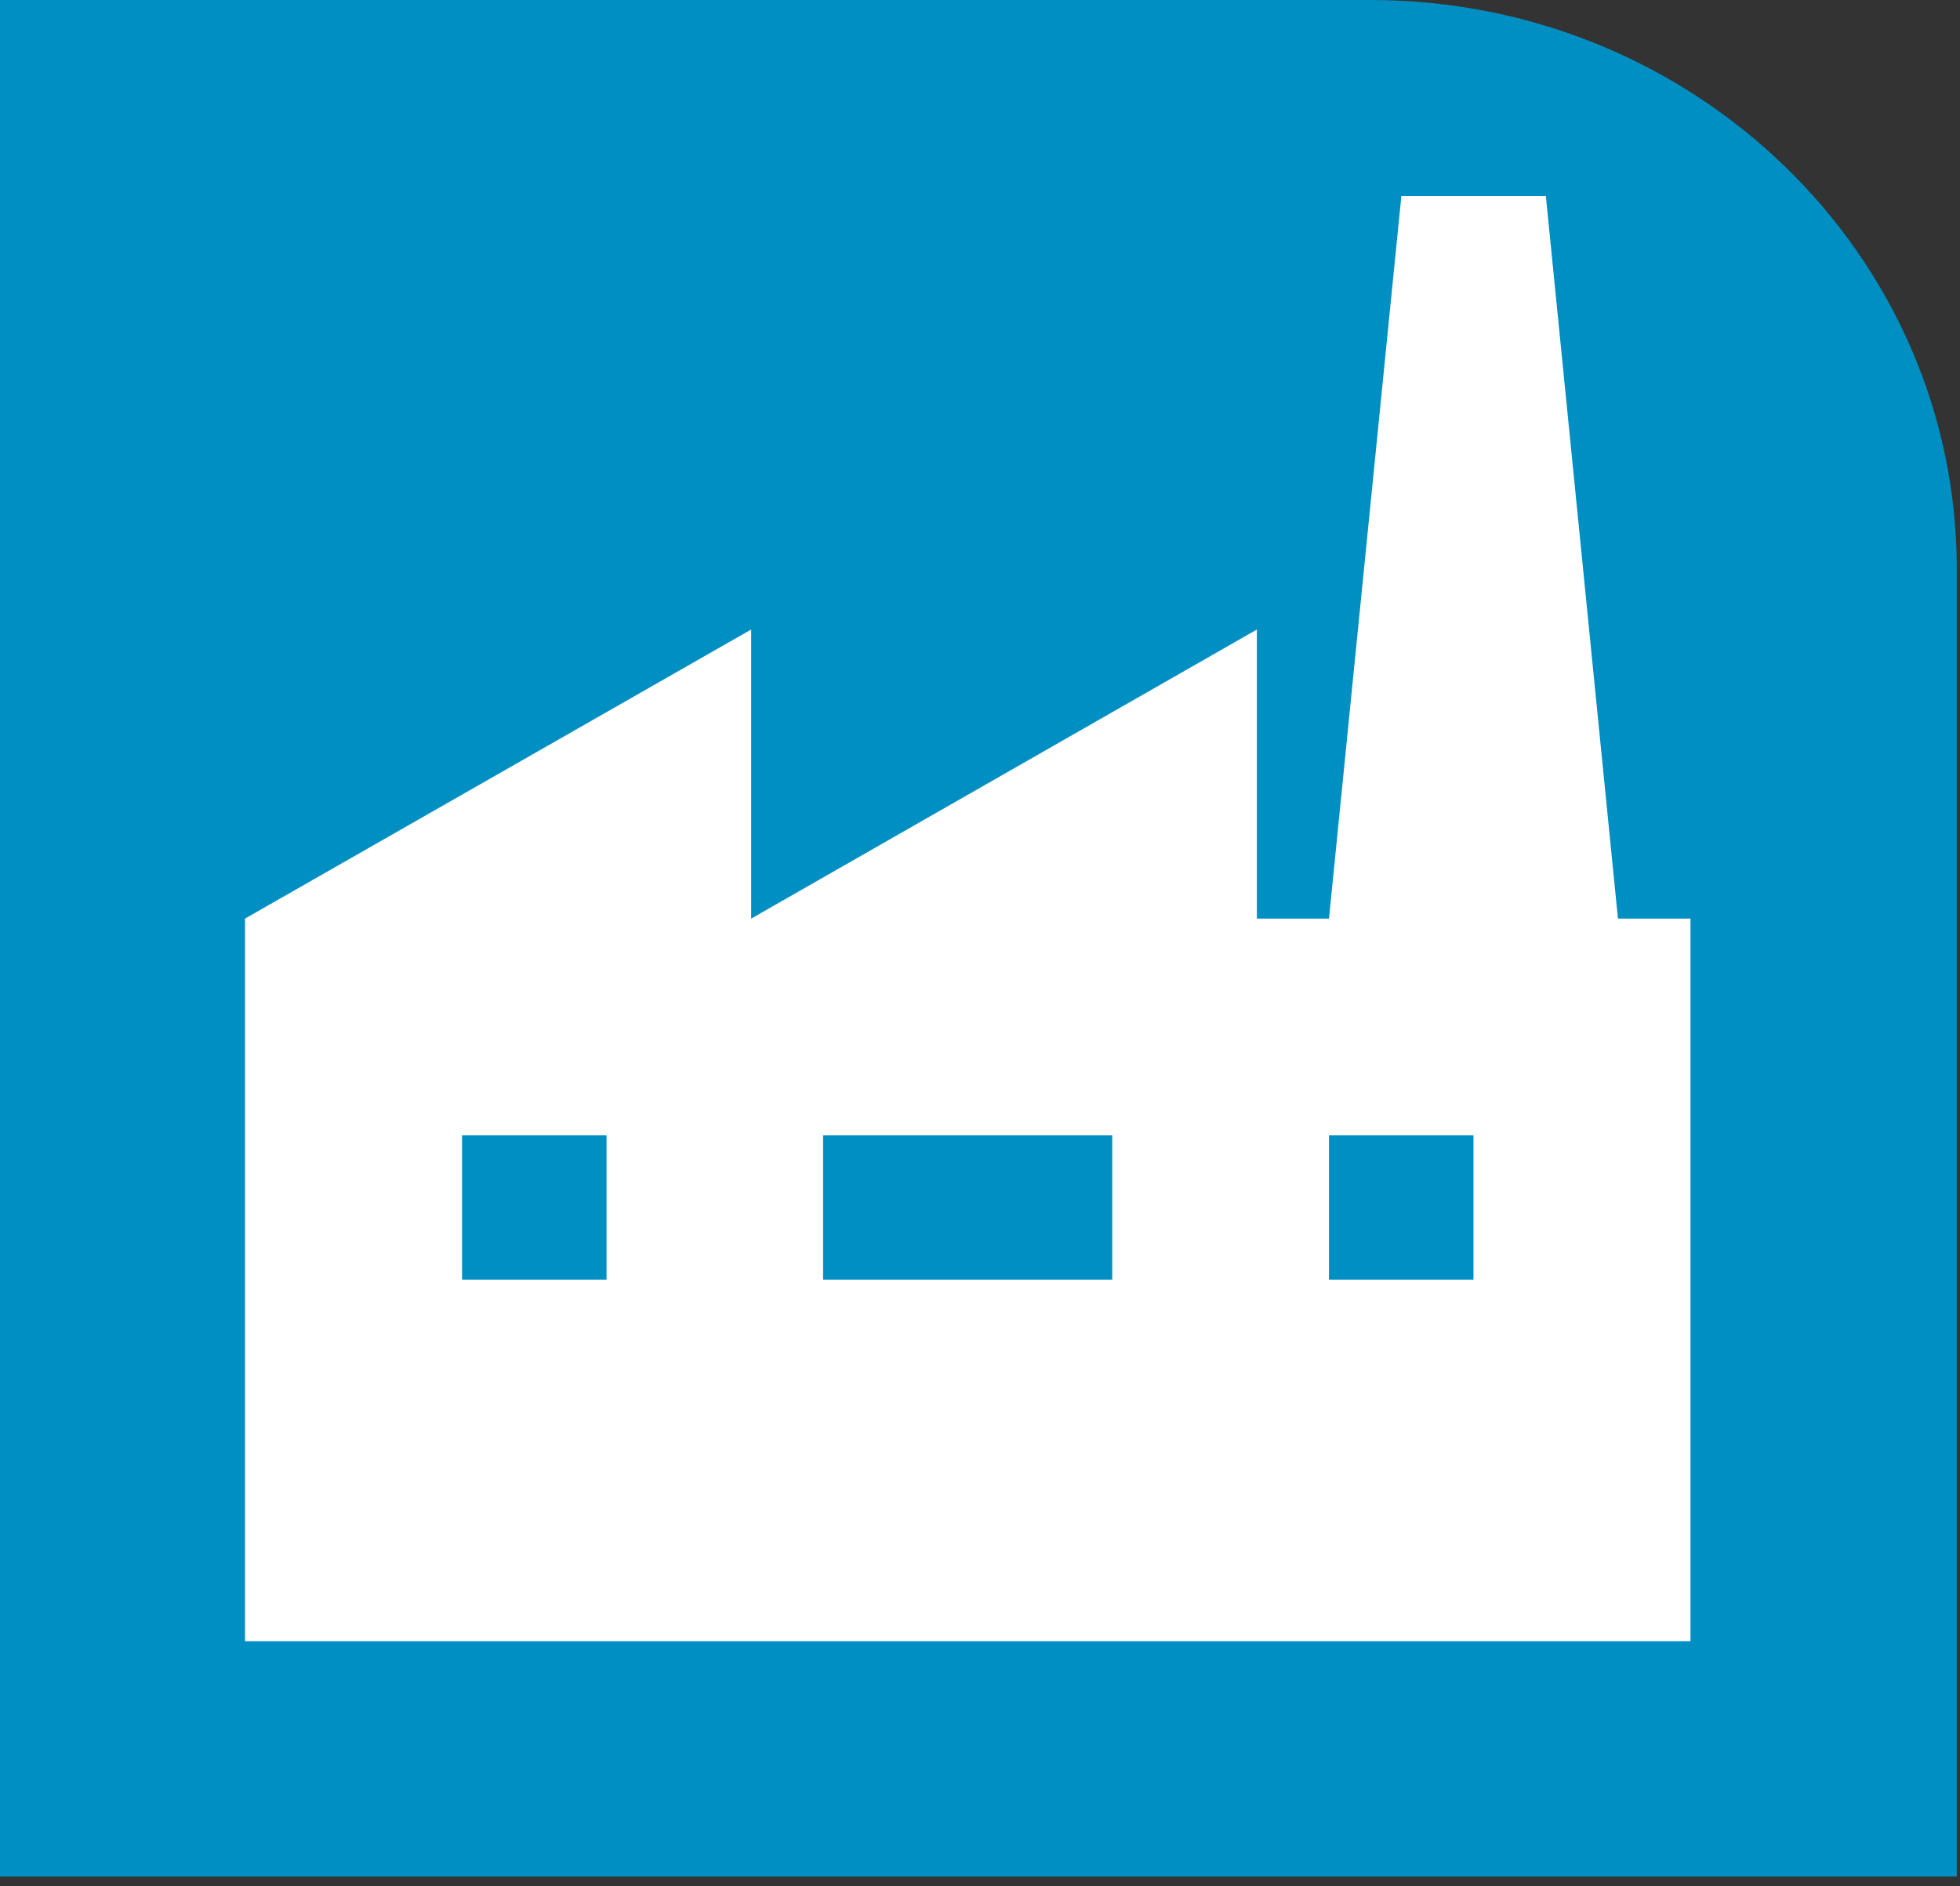 <svg xmlns="http://www.w3.org/2000/svg" width="80" height="77" viewBox="0 0 80 77" fill="none"><rect x="0" y="0" width="80" height="77" fill="#333333" stroke="none"/><path d="M0 76.601H79.868V23.219C79.868 10.395 69.154 0 55.936 0H0V76.601Z" fill="#008FC3"></path><path d="M66.039 37.5L63.096 8H57.199L54.244 37.5H51.301V25.699L30.66 37.5V25.699L10 37.5V67H69V37.5H66.045H66.039ZM24.756 52.244H18.859V46.346H24.756V52.244ZM45.398 52.244H33.596V46.346H45.398V52.244ZM60.141 52.244H54.244V46.346H60.141V52.244Z" fill="white"></path></svg>